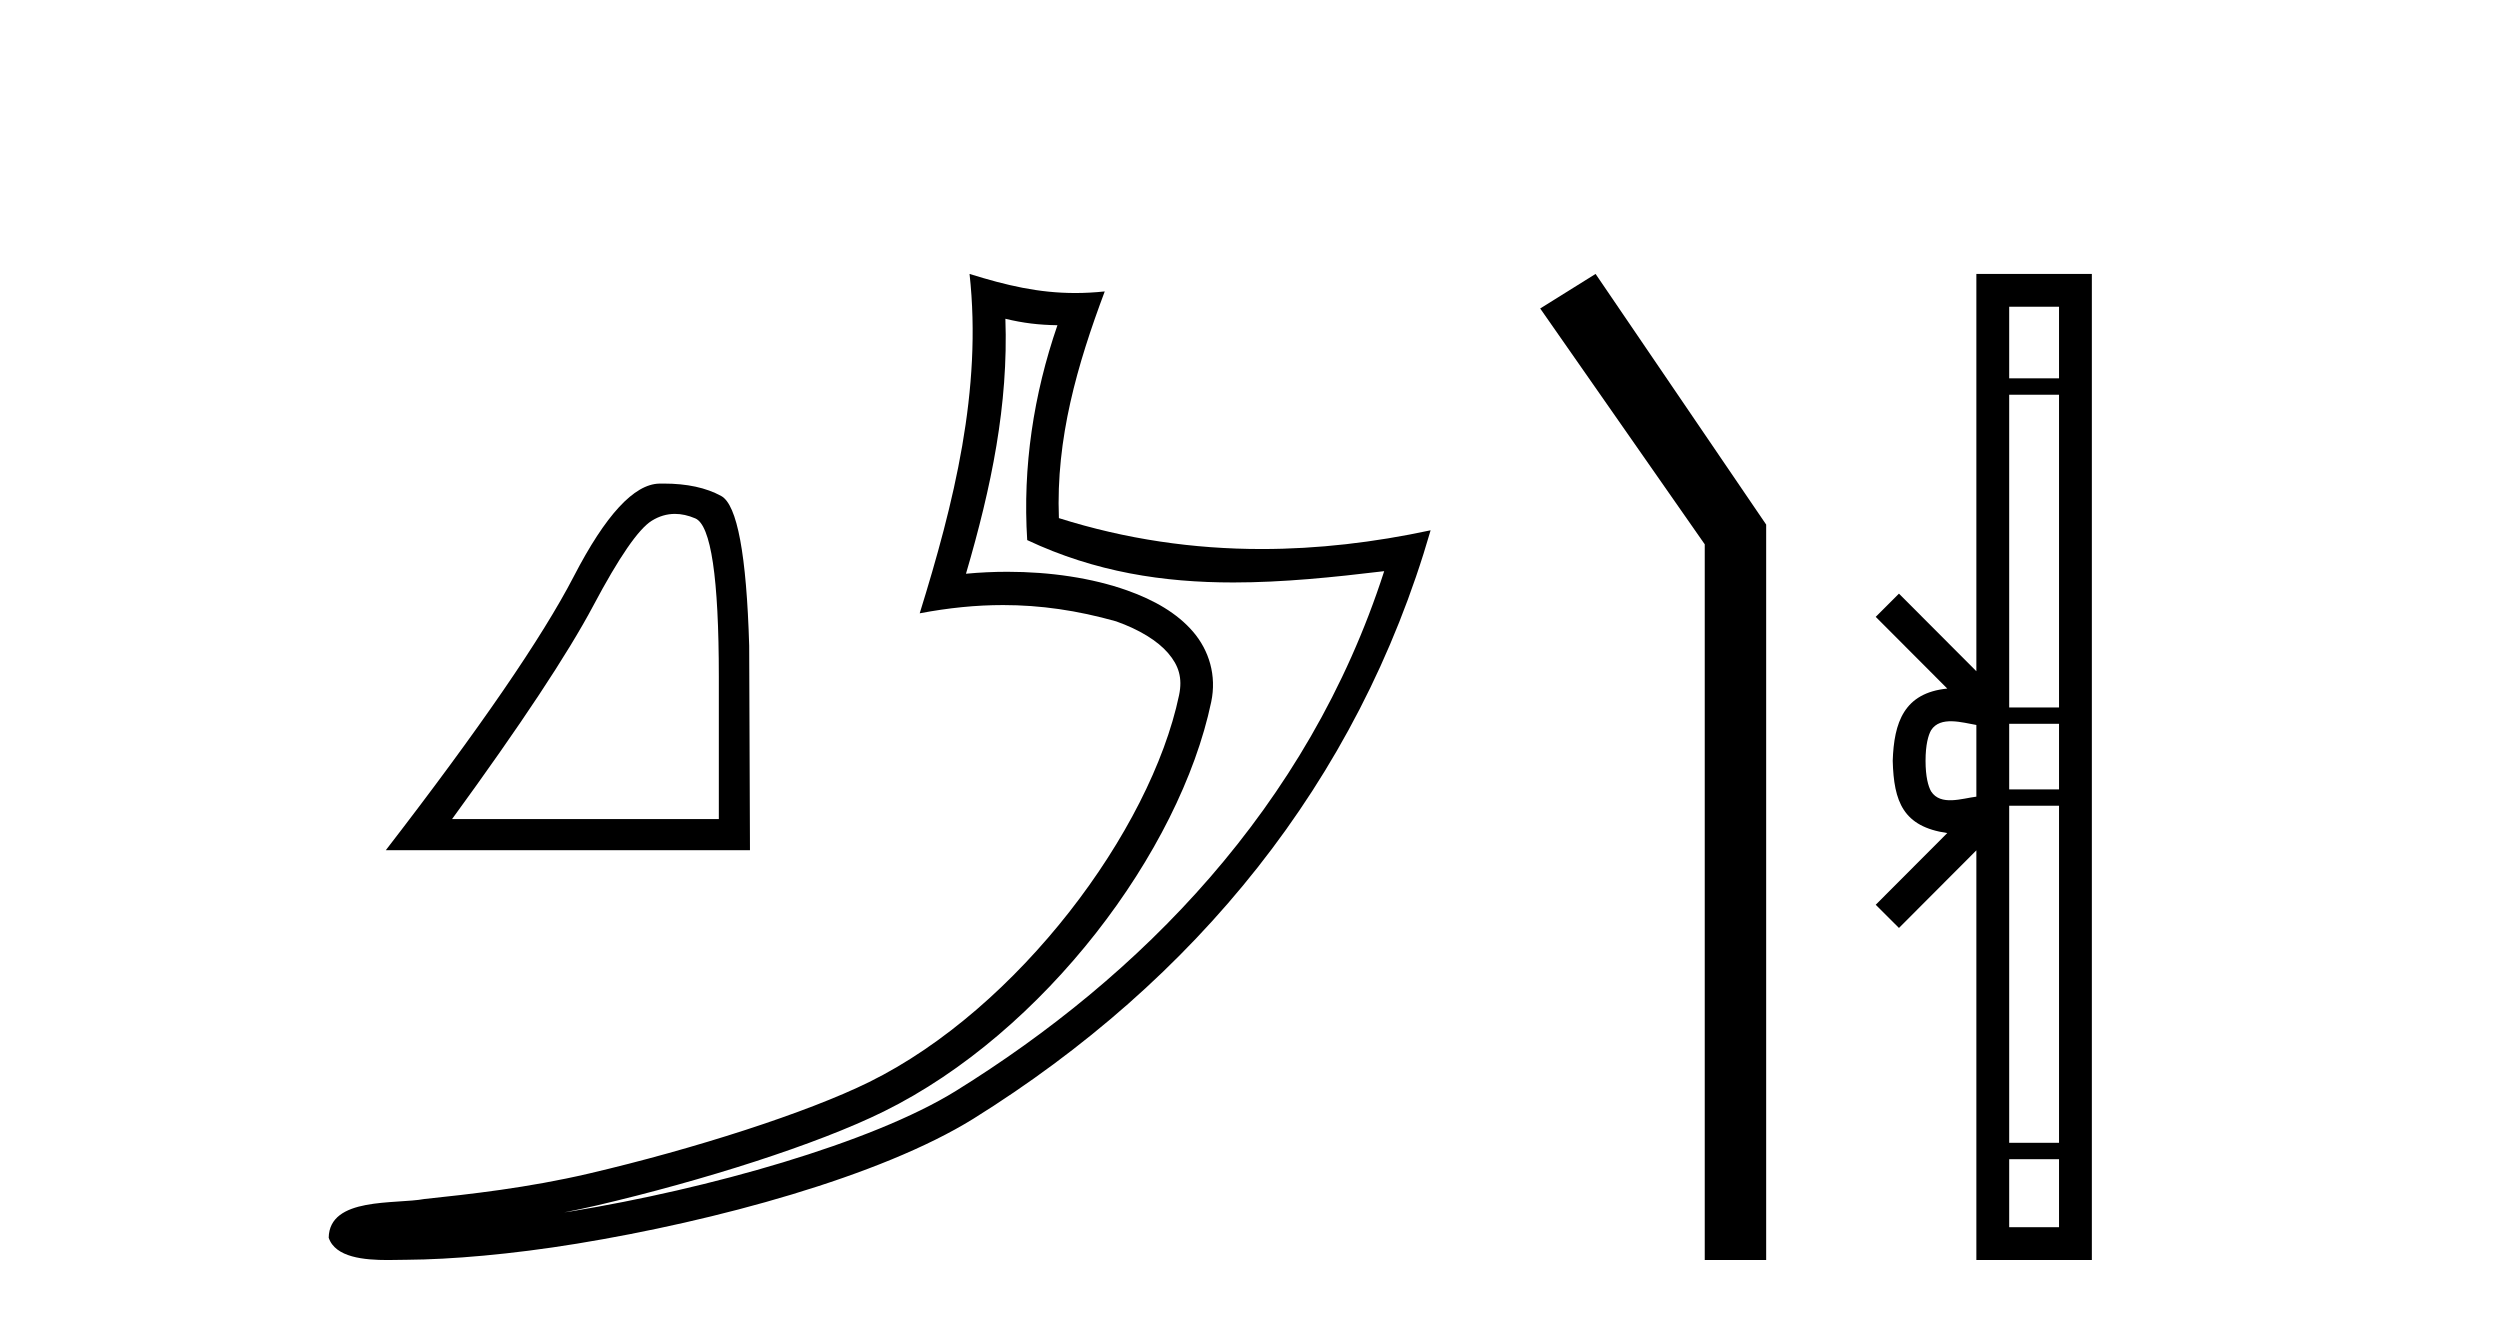 <?xml version='1.0' encoding='UTF-8' standalone='yes'?><svg xmlns='http://www.w3.org/2000/svg' xmlns:xlink='http://www.w3.org/1999/xlink' width='77.0' height='41.0' ><path d='M 20.788 15.828 Q 21.09 15.828 21.414 15.966 Q 22.14 16.273 22.14 20.849 L 22.14 25.228 L 13.923 25.228 Q 17.097 20.873 18.278 18.647 Q 19.459 16.421 20.074 16.039 Q 20.414 15.828 20.788 15.828 ZM 20.439 14.894 Q 20.374 14.894 20.307 14.895 Q 19.139 14.92 17.675 17.749 Q 16.211 20.578 11.882 26.187 L 23.099 26.187 L 23.075 19.889 Q 22.952 15.683 22.214 15.277 Q 21.518 14.894 20.439 14.894 Z' style='fill:#000000;stroke:none' /><path d='M 30.966 9.818 C 31.518 9.952 31.995 10.008 32.569 10.017 C 31.834 12.15 31.495 14.384 31.638 16.635 C 33.742 17.625 35.842 17.94 37.987 17.94 C 39.508 17.94 41.051 17.782 42.633 17.592 L 42.633 17.592 C 40.283 24.89 35.087 30.096 29.446 33.597 C 26.845 35.211 21.777 36.624 17.606 37.307 C 17.528 37.319 17.451 37.33 17.374 37.342 C 17.702 37.278 18.033 37.209 18.37 37.13 C 21.665 36.359 25.161 35.25 27.22 34.234 C 32.164 31.795 36.339 26.226 37.305 21.621 C 37.477 20.805 37.239 20.033 36.748 19.459 C 36.256 18.885 35.543 18.478 34.717 18.185 C 33.633 17.8 32.341 17.611 31.029 17.611 C 30.603 17.611 30.175 17.631 29.752 17.671 C 30.54 14.984 31.059 12.461 30.966 9.818 ZM 29.862 8.437 C 30.256 12.008 29.377 15.506 28.327 18.89 C 29.215 18.722 30.059 18.636 30.895 18.636 C 32.044 18.636 33.175 18.799 34.378 19.138 C 35.094 19.392 35.655 19.738 35.979 20.117 C 36.304 20.496 36.427 20.879 36.315 21.413 C 35.438 25.59 31.36 31.063 26.772 33.326 C 24.862 34.269 21.378 35.387 18.139 36.145 C 16.255 36.586 14.455 36.783 13.073 36.929 C 12.177 37.097 10.143 36.857 10.124 38.122 C 10.327 38.733 11.227 38.809 11.941 38.809 C 12.168 38.809 12.376 38.802 12.538 38.801 C 13.88 38.792 15.746 38.636 17.769 38.305 C 22.027 37.609 27.113 36.236 29.98 34.457 C 36.801 30.205 41.821 24.099 44.063 16.333 L 44.063 16.333 C 42.319 16.707 40.585 16.91 38.86 16.91 C 36.763 16.91 34.68 16.611 32.614 15.958 C 32.52 13.506 33.177 11.242 34.026 8.976 L 34.026 8.976 C 33.711 9.009 33.41 9.025 33.119 9.025 C 31.994 9.025 31.005 8.793 29.862 8.437 Z' style='fill:#000000;stroke:none' /><path d='M 49.144 8.437 L 47.438 9.501 L 52.506 16.765 L 52.506 38.809 L 54.398 38.809 L 54.398 16.157 L 49.144 8.437 Z' style='fill:#000000;stroke:none' /><path d='M 59.307 23.433 C 59.307 22.941 59.39 22.644 59.478 22.49 C 59.763 22.044 60.446 22.257 60.872 22.329 L 60.872 24.537 C 60.436 24.59 59.771 24.831 59.478 24.375 C 59.39 24.221 59.307 23.925 59.307 23.433 ZM 61.883 35.703 L 63.418 35.703 L 63.418 37.798 L 61.883 37.798 ZM 61.883 24.817 L 63.418 24.817 L 63.418 35.198 L 61.883 35.198 ZM 61.883 22.293 L 63.418 22.293 L 63.418 24.313 L 61.883 24.313 ZM 61.883 12.157 L 63.418 12.157 L 63.418 21.789 L 61.883 21.789 ZM 61.883 9.448 L 63.418 9.448 L 63.418 11.653 L 61.883 11.653 ZM 57.772 27.867 L 58.488 28.581 L 60.872 26.191 L 60.872 38.809 L 64.429 38.809 L 64.429 8.437 L 60.872 8.437 L 60.872 20.674 L 58.488 18.284 L 57.772 18.999 L 59.976 21.208 C 58.64 21.341 58.334 22.256 58.296 23.433 C 58.329 24.69 58.614 25.462 59.976 25.658 L 57.772 27.867 Z' style='fill:#000000;stroke:none' /></svg>